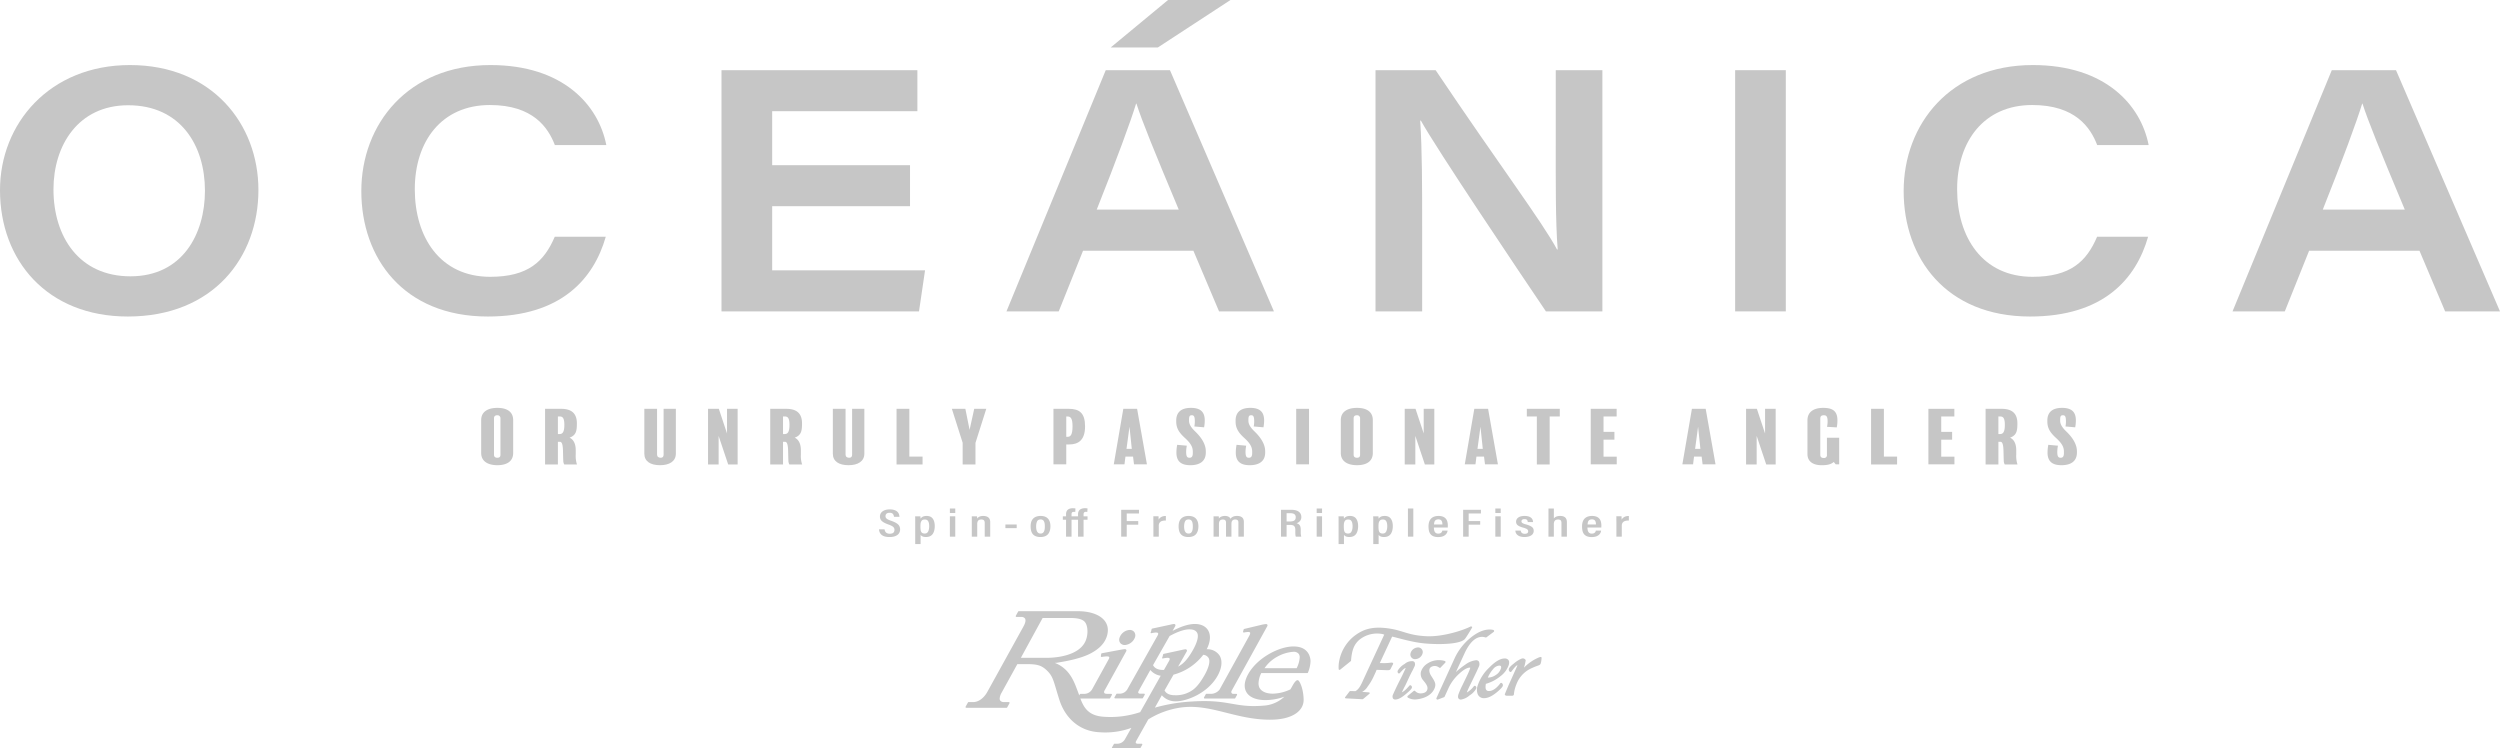 <svg xmlns="http://www.w3.org/2000/svg" xmlns:xlink="http://www.w3.org/1999/xlink" width="956.642" height="286.406" viewBox="0 0 956.642 286.406">
  <defs>
    <clipPath id="clip-path">
      <rect id="長方形_234" data-name="長方形 234" width="956.642" height="121.117" fill="#c6c6c6"/>
    </clipPath>
  </defs>
  <g id="グループ_123" data-name="グループ 123" transform="translate(-452.725 -242.125)">
    <path id="パス_690" data-name="パス 690" d="M269.4,178.025c0,3.484-2.764,4.7-6.05,4.7-3.353,0-6.194-1.3-6.194-4.7V165.491c0-3.455,2.875-4.7,6.194-4.7s6.05,1.216,6.05,4.7Zm-4.866-13.252a1.124,1.124,0,0,0-1.218-1.161c-.738,0-1.256.332-1.256,1.161v13.943c0,.8.48,1.161,1.29,1.161.738,0,1.184-.332,1.184-1.134Z" transform="translate(379.694 237.411)" fill="#c6c6c6"/>
    <path id="パス_691" data-name="パス 691" d="M274.367,182.237a3.1,3.1,0,0,1-.369-1.273c-.074-1.855-.074-2.546-.111-3.9-.072-3.18-.664-3.514-1.253-3.514h-.7v8.688h-4.906v-21.3h6.124c3.945,0,6.048,1.687,6.048,5.587,0,2.962-.332,4.537-2.8,5.448,2.14,1.028,2.36,3.514,2.36,4.869v1.607a10.539,10.539,0,0,0,.48,3.789ZM272.6,163.868h-.664v6.721h.627c1.107,0,1.845-.664,1.845-3.512,0-2.766-.738-3.21-1.808-3.21" transform="translate(394.271 237.625)" fill="#c6c6c6"/>
    <path id="パス_692" data-name="パス 692" d="M294.428,178.06c0,2.957-2.434,4.453-6.05,4.453-3.725,0-6.013-1.5-6.013-4.426v-17.15h4.869v17.509c0,.8.552,1.216,1.4,1.216.775,0,1.107-.416,1.107-1.243V160.937h4.686Z" transform="translate(416.917 237.626)" fill="#c6c6c6"/>
    <path id="パス_693" data-name="パス 693" d="M303.531,182.237h-3.613l-3.653-10.926v10.926h-4.057v-21.3h4.131l3.135,9.433v-9.433h4.057Z" transform="translate(431.451 237.625)" fill="#c6c6c6"/>
    <path id="パス_694" data-name="パス 694" d="M309.154,182.237a3.1,3.1,0,0,1-.372-1.273c-.072-1.855-.072-2.546-.109-3.9-.074-3.18-.664-3.514-1.253-3.514h-.7v8.688h-4.9v-21.3h6.122c3.945,0,6.05,1.687,6.05,5.587,0,2.962-.334,4.537-2.8,5.448,2.137,1.028,2.36,3.514,2.36,4.869v1.607a10.485,10.485,0,0,0,.48,3.789Zm-1.771-18.368h-.666v6.721h.629c1.107,0,1.843-.664,1.843-3.512,0-2.766-.736-3.21-1.805-3.21" transform="translate(445.634 237.625)" fill="#c6c6c6"/>
    <path id="パス_695" data-name="パス 695" d="M323.553,178.06c0,2.957-2.432,4.453-6.048,4.453-3.725,0-6.013-1.5-6.013-4.426v-17.15h4.869v17.509c0,.8.552,1.216,1.4,1.216.775,0,1.107-.416,1.107-1.243V160.937h4.683Z" transform="translate(459.924 237.626)" fill="#c6c6c6"/>
    <path id="パス_696" data-name="パス 696" d="M331.294,182.237h-9.958v-21.3h4.9V179.22h5.055Z" transform="translate(474.458 237.625)" fill="#c6c6c6"/>
    <path id="パス_697" data-name="パス 697" d="M343.051,160.937l-4.131,13.029v8.271h-4.906v-8.3l-4.131-13h5.164l1.622,8.049,1.771-8.049Z" transform="translate(487.078 237.626)" fill="#c6c6c6"/>
    <path id="パス_698" data-name="パス 698" d="M351.59,174.572h-1.107v7.61h-4.9V160.936h5.827c4.2,0,6.268,1.687,6.268,6.721,0,5.312-2.618,6.914-6.085,6.914m-.589-10.7h-.518v7.774h.555c1.1,0,1.843-.83,1.843-4.009,0-2.962-.664-3.764-1.88-3.764" transform="translate(510.254 237.625)" fill="#c6c6c6"/>
    <path id="パス_699" data-name="パス 699" d="M367.588,182.181h-4.943l-.369-2.962h-2.912l-.369,2.962H354.9l3.65-21.244h5.275Zm-5.79-5.921-.884-8.465-1.144,8.465Z" transform="translate(524.018 237.626)" fill="#c6c6c6"/>
    <path id="パス_700" data-name="パス 700" d="M375.873,177.859c0,3.4-2.36,4.869-5.939,4.869-3.8,0-5.31-1.743-5.31-4.814a16.081,16.081,0,0,1,.295-2.987l3.688.332a13.466,13.466,0,0,0-.258,2.35c0,1.8.4,2.268,1.29,2.268.812,0,1.256-.468,1.256-1.768v-.582c0-1.578-.592-3.016-2.989-5.2-2.4-2.16-3.356-3.9-3.356-6.337v-.332c0-2.766,1.439-4.869,5.644-4.869,4.019,0,5.272,1.909,5.272,4.814a13.685,13.685,0,0,1-.258,2.628l-3.725-.332a9.1,9.1,0,0,0,.183-1.991c0-1.852-.369-2.3-1.144-2.3-.81,0-1.067.414-1.067,1.659v.443c0,1.216.627,2.462,2.36,4.121,2.434,2.35,4.057,4.9,4.057,7.605Z" transform="translate(538.265 237.411)" fill="#c6c6c6"/>
    <path id="パス_701" data-name="パス 701" d="M385.046,177.859c0,3.4-2.36,4.869-5.939,4.869-3.8,0-5.31-1.743-5.31-4.814a16.081,16.081,0,0,1,.295-2.987l3.688.332a13.466,13.466,0,0,0-.258,2.35c0,1.8.4,2.268,1.29,2.268.812,0,1.256-.468,1.256-1.768v-.582c0-1.578-.592-3.016-2.989-5.2-2.4-2.16-3.356-3.9-3.356-6.337v-.332c0-2.766,1.439-4.869,5.644-4.869,4.019,0,5.273,1.909,5.273,4.814a13.685,13.685,0,0,1-.258,2.628l-3.725-.332a9.112,9.112,0,0,0,.183-1.991c0-1.852-.369-2.3-1.144-2.3-.81,0-1.067.414-1.067,1.659v.443c0,1.216.627,2.462,2.36,4.121,2.434,2.35,4.057,4.9,4.057,7.605Z" transform="translate(551.809 237.411)" fill="#c6c6c6"/>
    <rect id="長方形_91" data-name="長方形 91" width="4.906" height="21.244" transform="translate(948.725 398.563)" fill="#c6c6c6"/>
    <path id="パス_702" data-name="パス 702" d="M402.228,178.025c0,3.484-2.764,4.7-6.05,4.7-3.353,0-6.2-1.3-6.2-4.7V165.491c0-3.455,2.88-4.7,6.2-4.7s6.05,1.216,6.05,4.7Zm-4.869-13.252a1.122,1.122,0,0,0-1.216-1.161c-.738,0-1.253.332-1.253,1.161v13.943c0,.8.478,1.161,1.288,1.161.738,0,1.181-.332,1.181-1.134Z" transform="translate(575.815 237.411)" fill="#c6c6c6"/>
    <path id="パス_703" data-name="パス 703" d="M411.179,182.237h-3.613l-3.653-10.926v10.926h-4.057v-21.3h4.131l3.135,9.433v-9.433h4.057Z" transform="translate(590.395 237.625)" fill="#c6c6c6"/>
    <path id="パス_704" data-name="パス 704" d="M421.82,182.181h-4.943l-.369-2.962H413.6l-.369,2.962h-4.094l3.65-21.244h5.272Zm-5.79-5.921-.884-8.465L414,176.259Z" transform="translate(604.092 237.626)" fill="#c6c6c6"/>
    <path id="パス_705" data-name="パス 705" d="M431.338,163.868h-3.873v18.368h-4.906V163.868h-3.836v-2.932h12.615Z" transform="translate(618.251 237.625)" fill="#c6c6c6"/>
    <path id="パス_706" data-name="パス 706" d="M438.554,182.18H428.6V160.937h9.921v2.93H433.5v5.892h4.168v2.989H433.5v6.5h5.052Z" transform="translate(632.829 237.626)" fill="#c6c6c6"/>
    <path id="パス_707" data-name="パス 707" d="M455.444,182.181H450.5l-.369-2.962H447.22l-.369,2.962h-4.094l3.65-21.244h5.272Zm-5.79-5.921-.884-8.465-1.144,8.465Z" transform="translate(653.739 237.626)" fill="#c6c6c6"/>
    <path id="パス_708" data-name="パス 708" d="M463.923,182.237h-3.613l-3.653-10.926v10.926H452.6v-21.3h4.131l3.135,9.433v-9.433h4.057Z" transform="translate(668.272 237.625)" fill="#c6c6c6"/>
    <path id="パス_709" data-name="パス 709" d="M474.222,182.4h-1.33l-.738-.914c-1.033.884-2.321,1.246-4.611,1.246-3.319,0-5.458-1.412-5.458-4.26V165.524c0-3.155,2.36-4.733,6.01-4.733,3.358,0,5.458,1,5.458,4.757a13.943,13.943,0,0,1-.258,2.712l-3.725-.22a9.973,9.973,0,0,0,.223-2.1c0-2.021-.589-2.323-1.4-2.323-1.107,0-1.4.443-1.4,1.409v13.72c0,.8.4,1.218,1.365,1.218a1.068,1.068,0,0,0,1.179-1.218v-6.526h4.688Z" transform="translate(682.277 237.411)" fill="#c6c6c6"/>
    <path id="パス_710" data-name="パス 710" d="M481.872,182.237h-9.958v-21.3h4.906V179.22h5.052Z" transform="translate(696.789 237.625)" fill="#c6c6c6"/>
    <path id="パス_711" data-name="パス 711" d="M490.732,182.18h-9.958V160.937H490.7v2.93H485.68v5.892h4.168v2.989H485.68v6.5h5.052Z" transform="translate(709.872 237.626)" fill="#c6c6c6"/>
    <path id="パス_712" data-name="パス 712" d="M496.945,182.237a3.064,3.064,0,0,1-.371-1.273c-.072-1.855-.072-2.546-.109-3.9-.074-3.18-.664-3.514-1.253-3.514h-.7v8.688h-4.9v-21.3h6.122c3.945,0,6.048,1.687,6.048,5.587,0,2.962-.332,4.537-2.8,5.448,2.14,1.028,2.36,3.514,2.36,4.869v1.607a10.471,10.471,0,0,0,.483,3.789Zm-1.771-18.368h-.666v6.721h.627c1.109,0,1.845-.664,1.845-3.512,0-2.766-.735-3.21-1.805-3.21" transform="translate(722.911 237.625)" fill="#c6c6c6"/>
    <path id="パス_713" data-name="パス 713" d="M510.473,177.859c0,3.4-2.36,4.869-5.936,4.869-3.8,0-5.312-1.743-5.312-4.814a16.292,16.292,0,0,1,.295-2.987l3.688.332a13.705,13.705,0,0,0-.258,2.35c0,1.8.406,2.268,1.29,2.268.812,0,1.253-.468,1.253-1.768v-.582c0-1.578-.589-3.016-2.987-5.2-2.4-2.16-3.356-3.9-3.356-6.337v-.332c0-2.766,1.439-4.869,5.641-4.869,4.022,0,5.275,1.909,5.275,4.814a13.672,13.672,0,0,1-.26,2.628l-3.722-.332a9.1,9.1,0,0,0,.183-1.991c0-1.852-.369-2.3-1.142-2.3-.812,0-1.072.414-1.072,1.659v.443c0,1.216.629,2.462,2.36,4.121,2.437,2.35,4.059,4.9,4.059,7.605Z" transform="translate(737.004 237.411)" fill="#c6c6c6"/>
    <path id="パス_714" data-name="パス 714" d="M459.872,209.876a2.261,2.261,0,0,0-.319-1.253,2.393,2.393,0,0,0-2.174-.872,14.513,14.513,0,0,0-5.981,1.805,13.811,13.811,0,0,0-4.985,4.453H458.7a10.6,10.6,0,0,0,1.176-4.133m-106.7.168h10.1c1.947,0,11.781-.3,14.574-6.276,1.2-2.561,1.028-6.263-.357-7.605-.892-.909-2.665-1.355-5.4-1.355H361.494c-.168.3-7.875,14.406-8.324,15.236m54.758,4.636c1.189-2.1,1.949-3.452,1.949-3.452.235-.423.312-.748.2-.926s-.424-.267-.916-.267a16.786,16.786,0,0,0-1.664.258.278.278,0,0,1-.27-.087c-.072-.074.159-.582.188-.679l.183-.773a.305.305,0,0,1,.235-.223l6.882-1.486a10.769,10.769,0,0,1,1.374-.272.6.6,0,0,1,.565.253.472.472,0,0,1,.067.253.809.809,0,0,1-.124.4s-.545.956-.981,1.724l-1.124,1.976c-.025.042-.485.854-1.159,2.033a10.639,10.639,0,0,0,1.213-.76c1.939-1.36,3.544-3.955,4.5-5.649.542-.953,2.61-4.775,1.545-6.58-.5-.835-1.372-1.268-2.984-1.268-2.449,0-5.575,1.493-7.526,2.553-.087.156-6.186,10.867-6.345,11.157.324.542,1.075,1.81,3.856,1.825.116,0,.213-.012.327-.012m3.663,1.813c-1.637,2.863-3.358,5.887-3.445,6.043.334.547,1.082,1.805,3.861,1.825a10.97,10.97,0,0,0,6.949-2.028c1.934-1.365,3.541-3.962,4.507-5.659.54-.948,2.608-4.772,1.54-6.575a2.568,2.568,0,0,0-2.038-1.2,21.268,21.268,0,0,1-11.375,7.6m51.975-7.34a5.7,5.7,0,0,1,.446,2.264,12.006,12.006,0,0,1-.837,3.923l-.116.329a.313.313,0,0,1-.3.213H445.166a9.065,9.065,0,0,0-1.055,3.945,4.151,4.151,0,0,0,.225,1.367c.295.8,1.434,2.566,5.312,2.566a16.538,16.538,0,0,0,6.64-1.63c.508-.788.83-1.434,1.01-1.748.713-1.2,1.526-2.2,2.137-1.6s1.833,3.21,1.934,7.217-3.794,7.747-12.92,7.727c-13.455-.04-22.776-6.315-34.386-4.616a32.268,32.268,0,0,0-12.133,4.492l-4.512,8.039a2.032,2.032,0,0,0-.3.7.505.505,0,0,0,.062.322.864.864,0,0,0,.7.245h1.459a.308.308,0,0,1,.263.154.3.3,0,0,1,0,.3l-.7,1.218a.3.3,0,0,1-.262.156H388.323a.3.3,0,0,1-.267-.156.263.263,0,0,1,0-.29l.7-1.226a.307.307,0,0,1,.263-.156h1.251a3.362,3.362,0,0,0,2.643-1.568s1.013-1.788,2.534-4.49a29.029,29.029,0,0,1-12.093,1.679c-8.044-.354-13.326-5.713-15.458-12.427s-2.264-8.66-4.43-10.882c-2.353-2.417-4.1-2.771-8.5-2.771h-3.135c-.731,1.313-6.028,10.929-6.028,10.929a5.057,5.057,0,0,0-.745,2.259,1.413,1.413,0,0,0,.173.723,1.7,1.7,0,0,0,1.5.617h1.81a.3.3,0,0,1,.265.149.3.3,0,0,1,.007.3l-.882,1.592a.323.323,0,0,1-.267.159H332.3a.3.3,0,0,1-.263-.144.317.317,0,0,1-.01-.3l.884-1.6a.3.3,0,0,1,.267-.151h1.766c2,0,4.059-1.493,5.386-3.893L354.189,198c.726-1.322.931-2.38.57-2.979a1.7,1.7,0,0,0-1.5-.619H351.5a.311.311,0,0,1-.265-.139.3.3,0,0,1,0-.3l.882-1.6a.291.291,0,0,1,.265-.154h22.593c4.923,0,8.747,1.449,10.481,3.972a5.7,5.7,0,0,1,1,3.281,8.114,8.114,0,0,1-.646,3.049c-.919,2.266-2.794,4.136-5.736,5.741-3.9,2.125-9.725,3.111-12.526,3.579l-.674.119s-.272.01-.733.03c5.832,2.266,7.472,7.432,8.764,10.815.211.537.4,1.08.594,1.622l.233-.421a.3.3,0,0,1,.265-.158h1.431a3.465,3.465,0,0,0,3.049-1.825l6.258-11.352c.243-.426.317-.753.22-.916s-.418-.243-.909-.243a12.814,12.814,0,0,0-1.917.218.322.322,0,0,1-.272-.087.294.294,0,0,1-.082-.258l.136-.83a.306.306,0,0,1,.243-.245s7.415-1.387,7.425-1.387l.691-.107.619-.082a.651.651,0,0,1,.609.258.57.57,0,0,1-.037.6l-8.229,14.9a1.055,1.055,0,0,0-.159.988c.141.23.532.364,1.112.364h1.53a.3.3,0,0,1,.26.146.291.291,0,0,1,.007.3l-.659,1.2a.313.313,0,0,1-.272.156H375.943c1.34,3.522,3.12,6.649,9.133,6.979a35.63,35.63,0,0,0,13.747-1.778c2.647-4.686,5.646-10.01,7.856-13.93a6.4,6.4,0,0,1-3.975-2.2c-.9,1.617-4.339,7.781-4.339,7.786a2.08,2.08,0,0,0-.29.693.534.534,0,0,0,.052.322.866.866,0,0,0,.7.253h1.456a.312.312,0,0,1,.272.151.325.325,0,0,1,0,.295l-.693,1.223a.319.319,0,0,1-.27.156H389.266a.313.313,0,0,1-.263-.151.286.286,0,0,1,0-.295l.691-1.228a.3.3,0,0,1,.267-.151h1.26a3.384,3.384,0,0,0,2.633-1.568l11.615-20.639c.238-.423.312-.753.206-.926s-.423-.265-.911-.265a14.79,14.79,0,0,0-1.669.263.32.32,0,0,1-.272-.092c-.069-.074.168-.584.191-.681l.181-.763a.306.306,0,0,1,.238-.23l6.885-1.486a10.736,10.736,0,0,1,1.372-.275.6.6,0,0,1,.562.258.449.449,0,0,1,.069.245.8.8,0,0,1-.121.4s-.545.966-.988,1.729c3.361-1.736,6.176-2.633,8.529-2.633s4.148.864,5.087,2.454c1.082,1.835.874,4.438-.555,7.222a5.548,5.548,0,0,1,4.958,2.444c1.166,1.971.857,4.819-.852,7.818-3.749,6.588-11.734,9.663-15.941,9.663a6.931,6.931,0,0,1-5.334-2.32c-.277.5-1.335,2.385-2.652,4.733a65.579,65.579,0,0,1,14.3-2.355c14.267-.914,16.139,2.568,27.465,1.573a12.608,12.608,0,0,0,7.781-3.41,21.364,21.364,0,0,1-7.269,1.3c-3.472,0-6.035-1.045-7.207-2.952-1.075-1.748-.911-4.064.478-6.706,3.366-6.4,11.9-10.865,17.457-10.865,3.1,0,5.159,1.161,6.115,3.452m-25.023-8.777a8.733,8.733,0,0,1,1.6-.218c.26,0,.594.037.708.23.131.211.027.659-.275,1.194l-11.392,20.644a4.261,4.261,0,0,1-3.18,1.607H424.18a.289.289,0,0,0-.265.158l-.664,1.2a.307.307,0,0,0,.01.292.292.292,0,0,0,.26.154h11.419a.311.311,0,0,0,.267-.156l.659-1.2a.291.291,0,0,0,0-.3.309.309,0,0,0-.258-.146h-.993c-.575,0-.681-.1-.864-.4a1,1,0,0,1,.144-.914l13.542-24.532a.607.607,0,0,0,.057-.609.641.641,0,0,0-.572-.245c-.141,0-1.147.158-1.3.2.037-.012-6.962,1.664-6.962,1.664a.3.3,0,0,0-.243.215l-.223.788a.32.32,0,0,0,.067.285.34.34,0,0,0,.287.092m-45.32,4.752a4.5,4.5,0,0,0,3.586-2.863,2.23,2.23,0,0,0-.277-2.122,2.147,2.147,0,0,0-1.9-.748,4.387,4.387,0,0,0-3.762,3.148,2.078,2.078,0,0,0,.4,1.927,2.218,2.218,0,0,0,1.954.659m111.565.986a2.98,2.98,0,0,0-2.573,2.457,1.787,1.787,0,0,0,2.179,1.949A2.971,2.971,0,0,0,506.958,208a1.8,1.8,0,0,0-2.169-1.89m-2.023,15.453a.785.785,0,0,0-.322-.929.424.424,0,0,0-.319-.092.458.458,0,0,0-.292.159c-1.535,1.818-2.407,2.37-2.87,2.519l.005-.01.879-1.8.5-.934,1.706-3.655.617-1.228c-.02.047.5-.929.5-.929s.587-1.251.587-1.251a1.78,1.78,0,0,0,.064-1.669,1.054,1.054,0,0,0-.929-.414,4.105,4.105,0,0,0-2.86,1.053,7.127,7.127,0,0,0-2.655,2.59.915.915,0,0,0,.119.884.438.438,0,0,0,.324.181.483.483,0,0,0,.354-.154c1.476-1.649,1.815-1.828,2.249-1.961-.015.05-.03.114-.03.114s-.57,1.288-1.318,2.816-1.147,2.239-1.746,3.472-1.555,3.279-1.721,3.7a1.716,1.716,0,0,0-.05,1.58,1.042,1.042,0,0,0,.911.4c1.067,0,2.422-.723,4.158-2.2,1.692-1.436,2.038-1.952,2.147-2.244M551.6,209.817a17.284,17.284,0,0,0-5.931,4.014,16.659,16.659,0,0,0,.679-2.9,1.265,1.265,0,0,0-1.677-.532,10.656,10.656,0,0,0-2.756,1.741c-1.047.847-1.763,1.422-2,2.1a1.1,1.1,0,0,0,.3,1.1.433.433,0,0,0,.339.136.405.405,0,0,0,.315-.166c1.3-1.731,1.887-2.343,2.288-2.434a1.747,1.747,0,0,1-.069.3s-2.4,5.4-2.94,6.56-1.758,4.148-1.758,4.148a.41.41,0,0,0,.087.456,1.047,1.047,0,0,0,.718.213h1.991a.657.657,0,0,0,.629-.4,13.329,13.329,0,0,1,.956-3.923,10.9,10.9,0,0,1,6.02-6.293c2.189-1.05,3.036-.9,3.3-1.746a8.533,8.533,0,0,0,.324-2c.035-.453-.161-.592-.815-.359m-19.74,7.766a.041.041,0,0,0,.03.012,5.361,5.361,0,0,0,3.088-1.045,4.452,4.452,0,0,0,1.872-2.392,1.149,1.149,0,0,0,.007-.936.912.912,0,0,0-.716-.211,3.445,3.445,0,0,0-2.291,1.379,11.606,11.606,0,0,0-1.991,3.192m-.75,2.4a5.61,5.61,0,0,0-.119,1.4,1.628,1.628,0,0,0,.3.986,1.209,1.209,0,0,0,1,.369c1.4,0,2.863-1,4.351-2.964a.4.4,0,0,1,.29-.163.478.478,0,0,1,.324.121.971.971,0,0,1,.324,1.035c-.079.26-.312.688-1.444,1.724-2.209,2.006-4.081,2.987-5.736,2.987a2.471,2.471,0,0,1-2.375-1.444,4.69,4.69,0,0,1-.074-3.328,16.746,16.746,0,0,1,4.4-6.9c2.326-2.368,4.267-3.522,5.941-3.522a1.706,1.706,0,0,1,1.429.575,1.478,1.478,0,0,1,.292.832,3.369,3.369,0,0,1-.146,1.065,9.088,9.088,0,0,1-3.284,4.391,15.4,15.4,0,0,1-5.476,2.841m-6.137.691,2.605-5.389.82-1.825a2.239,2.239,0,0,0,.025-2.028,1.244,1.244,0,0,0-1.087-.48,8.423,8.423,0,0,0-4.161,1.729,28.771,28.771,0,0,0-3.534,2.8c1.09-2.37,3.229-7,3.229-7,1.964-4.3,4.25-6.474,6.8-6.474a3.844,3.844,0,0,1,1.268.223.451.451,0,0,0,.4-.055l2.754-2.06a.418.418,0,0,0,.161-.423.405.405,0,0,0-.307-.324,5.465,5.465,0,0,0-1.392-.173c-2.323,0-4.837,1.1-7.444,3.274a22,22,0,0,0-5.988,7.8l-6.248,13.675-.483,1.072c0-.01-.186.4-.186.4a.422.422,0,0,0,.072.463.432.432,0,0,0,.468.109l2.338-.882a.41.41,0,0,0,.238-.22l1.583-3.472a17.111,17.111,0,0,1,3.94-5.25c1.711-1.6,3.12-2.4,4.193-2.4a.474.474,0,0,0,.074.007.34.34,0,0,1,0,.059,1.734,1.734,0,0,1-.111.488,29.286,29.286,0,0,1-1.174,2.687l-1.689,3.5a33.134,33.134,0,0,0-1.464,3.328,3.245,3.245,0,0,0-.225,1.062,1.188,1.188,0,0,0,.2.7,1.073,1.073,0,0,0,.931.414,6.566,6.566,0,0,0,3.3-1.607,6.99,6.99,0,0,0,2.556-2.665.8.8,0,0,0-.312-.909.43.43,0,0,0-.594.047,9.134,9.134,0,0,1-2.7,2.434c.01-.042.022-.072.037-.129a25.393,25.393,0,0,1,1.1-2.509m-14.869-7.09a2.6,2.6,0,0,1,2.865,0c.181.121.547.4.723.267l1.8-1.875a.425.425,0,0,0,.178-.4.4.4,0,0,0-.275-.339,8,8,0,0,0-6.659.986,5.806,5.806,0,0,0-2.449,3.093,3.662,3.662,0,0,0,.837,3.311c1.028,1.248,1.867,2.318,1.612,3.425-.285,1.226-1.449,1.592-2.623,1.592a2.749,2.749,0,0,1-1.961-.8c-.094-.072-.156-.178-.277-.211a.438.438,0,0,0-.349.062l-2.251,1.85a.435.435,0,0,0-.02.706,5.38,5.38,0,0,0,3.4.674c4.136-.49,6.206-2.447,6.907-4.433.552-1.568,0-2.442-1.389-4.582-.775-1.2-1.038-2.7-.069-3.321m-14.656-.84c-.966,1.674-.644,2.026-1.994,2.026,0,0-3.9-.144-4.146-.144-.156.359-.339.83-.339.83l-.765,1.652a20.351,20.351,0,0,1-2.313,3.9,5.682,5.682,0,0,1-2.117,2.058c1.384.079,2.6.191,2.6.191a.308.308,0,0,1,.277.206.367.367,0,0,1,.01.089.29.29,0,0,1-.121.243l-2.427,2.021a.255.255,0,0,1-.193.059l-6.412-.337a.305.305,0,0,1-.282-.211.312.312,0,0,1,.111-.332l1.689-2.2a.352.352,0,0,1,.215-.059s1.739.04,1.929.059c1.711-.936,2.345-2.9,3.688-5.743l.82-1.79,6.553-14.126c-.064,0-.572-.178-.572-.178a10.755,10.755,0,0,0-9.024,2.224c-1.934,1.753-2.774,3.772-3.111,7.823,0,.015.008.037.008.059a.314.314,0,0,1-.124.243l-4.071,3.271a.458.458,0,0,1-.394.02.318.318,0,0,1-.159-.277,12.046,12.046,0,0,1,.3-3.544,15.947,15.947,0,0,1,5.693-9.116c3.281-2.477,6.726-3.819,13.274-2.858,5.48.8,7.246,2.61,14.272,2.955,6.555.317,14.512-2.425,17.011-3.747a.586.586,0,0,1,.5.186.3.3,0,0,1-.02.322s-1.8,3.076-2.647,4.2c-1.59,2.125-9.676,2.34-15.612,1.788-4.723-.438-10.1-2.127-12.313-2.6-.146.322-4.366,9.376-4.718,10.131h.666a19.642,19.642,0,0,0,3.2-.116c.136-.02.916-.181,1.223.116.094.094-.087.587-.156.7" transform="translate(490.2 283.796)" fill="#c6c6c6"/>
    <path id="パス_723" data-name="パス 723" d="M322.725,185.781a3.227,3.227,0,0,0,.827-.1,1.291,1.291,0,0,0,.565-.29,1.248,1.248,0,0,0,.315-.478,1.656,1.656,0,0,0,.111-.6,1.488,1.488,0,0,0-.213-.812,2.1,2.1,0,0,0-.726-.644,8.584,8.584,0,0,0-1.424-.622,11.614,11.614,0,0,1-1.444-.612,4.884,4.884,0,0,1-.991-.666,2.234,2.234,0,0,1-.575-.78,2.523,2.523,0,0,1-.183-1,2.391,2.391,0,0,1,.243-1.077,2.441,2.441,0,0,1,.738-.854,3.607,3.607,0,0,1,1.171-.567,5.776,5.776,0,0,1,1.6-.2,5.859,5.859,0,0,1,1.5.168,3.567,3.567,0,0,1,1.05.446,2.445,2.445,0,0,1,.676.644,2.383,2.383,0,0,1,.354.765,5.7,5.7,0,0,1,.141.795h-2.1a2.554,2.554,0,0,0-.1-.478,1.948,1.948,0,0,0-.253-.515,1.171,1.171,0,0,0-.485-.394,2.022,2.022,0,0,0-.837-.141,2.174,2.174,0,0,0-.879.156,1.123,1.123,0,0,0-.525.456,1.3,1.3,0,0,0-.171.659,1.212,1.212,0,0,0,.2.7,1.844,1.844,0,0,0,.656.547,8.6,8.6,0,0,0,1.283.537,12.931,12.931,0,0,1,1.565.651,4.691,4.691,0,0,1,1.07.713,2.373,2.373,0,0,1,.617.869,2.9,2.9,0,0,1,.2,1.1,2.647,2.647,0,0,1-.253,1.152,2.533,2.533,0,0,1-.745.916,3.766,3.766,0,0,1-1.253.607,6.653,6.653,0,0,1-1.808.218,6.3,6.3,0,0,1-1.887-.243,3.224,3.224,0,0,1-1.223-.666,2.611,2.611,0,0,1-.676-.961,3.25,3.25,0,0,1-.23-1.085h2.12a2.373,2.373,0,0,0,.263.832,1.486,1.486,0,0,0,.627.614,2.214,2.214,0,0,0,1.09.235" transform="translate(470.457 260.574)" fill="#c6c6c6"/>
    <path id="パス_724" data-name="パス 724" d="M328.365,185.548a3.754,3.754,0,0,1-.968-.106,2.235,2.235,0,0,1-.659-.287,1.679,1.679,0,0,1-.433-.409v3.514h-2.06v-9.324c0-.277,0-.527-.01-.75s-.017-.409-.03-.56h2.018a1.546,1.546,0,0,1,.032.243c0,.1.012.211.02.332s.01.238.01.349a2.259,2.259,0,0,1,.475-.53,2.2,2.2,0,0,1,.745-.386,3.9,3.9,0,0,1,1.142-.144,3.384,3.384,0,0,1,1.3.235,2.292,2.292,0,0,1,.958.726,3.627,3.627,0,0,1,.6,1.221,6.2,6.2,0,0,1,.213,1.726,6.506,6.506,0,0,1-.173,1.575,4.585,4.585,0,0,1-.443,1.159,2.7,2.7,0,0,1-.689.8,2.614,2.614,0,0,1-.929.471,4.11,4.11,0,0,1-1.119.144m-.505-1.332a1.765,1.765,0,0,0,.646-.107,1.159,1.159,0,0,0,.463-.342,2.008,2.008,0,0,0,.334-.567,4.156,4.156,0,0,0,.21-.765,5.186,5.186,0,0,0,.082-.961,5.654,5.654,0,0,0-.111-1.221,2.416,2.416,0,0,0-.322-.81,1.21,1.21,0,0,0-.515-.453,1.752,1.752,0,0,0-.728-.139,2.087,2.087,0,0,0-.7.106,1.072,1.072,0,0,0-.476.327,1.915,1.915,0,0,0-.3.523,2.6,2.6,0,0,0-.161.721c-.027.277-.04.577-.04.9a12.046,12.046,0,0,0,.049,1.2,2.679,2.679,0,0,0,.213.864,1.12,1.12,0,0,0,.483.54,1.773,1.773,0,0,0,.869.181" transform="translate(478.693 262.066)" fill="#c6c6c6"/>
    <path id="パス_725" data-name="パス 725" d="M329.577,176.339h2.06v1.726h-2.06Zm0,2.984h2.06v7.789h-2.06Z" transform="translate(486.626 260.368)" fill="#c6c6c6"/>
    <path id="パス_726" data-name="パス 726" d="M332.974,185.41v-7.348a3.935,3.935,0,0,0-.02-.438h2a2.334,2.334,0,0,1,.04.233,1.988,1.988,0,0,1,.022.3v.367a1.447,1.447,0,0,1,.312-.386,2.455,2.455,0,0,1,.476-.329,2.593,2.593,0,0,1,.666-.233,4.133,4.133,0,0,1,.889-.082,3.988,3.988,0,0,1,1.119.141,2.286,2.286,0,0,1,.84.431,1.877,1.877,0,0,1,.525.736,2.835,2.835,0,0,1,.181,1.07v5.542h-2.1V180.2a2.092,2.092,0,0,0-.111-.728.853.853,0,0,0-.394-.463,1.634,1.634,0,0,0-.807-.161,1.942,1.942,0,0,0-.857.173,1.13,1.13,0,0,0-.528.57,2.671,2.671,0,0,0-.171,1.048v4.77Z" transform="translate(491.613 262.067)" fill="#c6c6c6"/>
    <rect id="長方形_92" data-name="長方形 92" width="4.322" height="1.392" transform="translate(837.45 442.829)" fill="#c6c6c6"/>
    <path id="パス_727" data-name="パス 727" d="M345.911,177.489a5.031,5.031,0,0,1,1.315.166,3.177,3.177,0,0,1,1.04.485,2.943,2.943,0,0,1,.736.788,3.7,3.7,0,0,1,.466,1.1,6.43,6.43,0,0,1-.01,2.9,4.191,4.191,0,0,1-.476,1.152,2.78,2.78,0,0,1-.758.817,3.219,3.219,0,0,1-1.07.49,5.109,5.109,0,0,1-1.342.168,5.005,5.005,0,0,1-1.637-.243,2.884,2.884,0,0,1-1.181-.743,3.075,3.075,0,0,1-.706-1.27,6.372,6.372,0,0,1-.233-1.835,6.081,6.081,0,0,1,.161-1.451,3.393,3.393,0,0,1,.5-1.132,3.052,3.052,0,0,1,.807-.788,3.58,3.58,0,0,1,1.082-.461,5.48,5.48,0,0,1,1.31-.151m-.059,1.347a1.933,1.933,0,0,0-.627.1,1.136,1.136,0,0,0-.473.3,1.613,1.613,0,0,0-.315.523,4.244,4.244,0,0,0-.2.736,5.052,5.052,0,0,0-.082.963,6.532,6.532,0,0,0,.1,1.218,2.446,2.446,0,0,0,.312.854,1.648,1.648,0,0,0,.515.523,1.679,1.679,0,0,0,1.4.069,1.159,1.159,0,0,0,.453-.342,2.048,2.048,0,0,0,.315-.552,3.128,3.128,0,0,0,.181-.765,8.047,8.047,0,0,0,.052-.961,6.719,6.719,0,0,0-.092-1.2,2.514,2.514,0,0,0-.282-.817,1.209,1.209,0,0,0-.515-.5,1.67,1.67,0,0,0-.748-.158" transform="translate(505.051 262.066)" fill="#c6c6c6"/>
    <path id="パス_728" data-name="パス 728" d="M352.846,180.7h-2.484v6.484h-2.1V180.7h-1.233v-1.3h1.233v-.864a2.582,2.582,0,0,1,.141-.864,1.846,1.846,0,0,1,.443-.711,2.082,2.082,0,0,1,.817-.478,3.9,3.9,0,0,1,1.243-.173c.134,0,.255,0,.364.012s.218.022.334.032a.651.651,0,0,1,.25.062l-.059,1.318a1.018,1.018,0,0,0-.243-.03h-.282c-.379,0-.624.079-.738.243a1.13,1.13,0,0,0-.171.664v.79h2.484v-.8a2.733,2.733,0,0,1,.141-.884,1.93,1.93,0,0,1,.443-.728,2.18,2.18,0,0,1,.83-.5,3.683,3.683,0,0,1,1.251-.188c.134,0,.26,0,.374.007s.225.015.334.03a.937.937,0,0,1,.263.069l-.082,1.318c-.082-.01-.168-.017-.262-.025s-.181-.007-.263-.007a.822.822,0,0,0-.726.267,1.171,1.171,0,0,0-.183.688v.758h1.516v1.3h-1.516v6.484h-2.12Z" transform="translate(512.395 260.295)" fill="#c6c6c6"/>
    <path id="パス_729" data-name="パス 729" d="M356.048,186.812v-10.27h6.805v1.407h-4.686v2.91h4.4v1.377h-4.4v4.577Z" transform="translate(525.711 260.667)" fill="#c6c6c6"/>
    <path id="パス_730" data-name="パス 730" d="M361.047,185.4v-5.149c0-.414,0-.785-.01-1.114s-.008-.619,0-.879a3.581,3.581,0,0,0-.03-.644h2a1.2,1.2,0,0,1,.02.233c0,.1,0,.233.01.4s.012.4.012.681a2.025,2.025,0,0,1,.424-.607,3,3,0,0,1,.594-.446,2.84,2.84,0,0,1,.768-.285,4.231,4.231,0,0,1,.981-.1v1.761a4.272,4.272,0,0,0-1.466.161,1.846,1.846,0,0,0-.919.639,1.926,1.926,0,0,0-.322,1.166v4.18Z" transform="translate(533.033 262.075)" fill="#c6c6c6"/>
    <path id="パス_731" data-name="パス 731" d="M368.776,177.489a5.03,5.03,0,0,1,1.315.166,3.177,3.177,0,0,1,1.04.485,2.941,2.941,0,0,1,.736.788,3.7,3.7,0,0,1,.466,1.1,6.432,6.432,0,0,1-.01,2.9,4.189,4.189,0,0,1-.475,1.152,2.784,2.784,0,0,1-.758.817,3.221,3.221,0,0,1-1.07.49,5.108,5.108,0,0,1-1.342.168,5.006,5.006,0,0,1-1.637-.243,2.883,2.883,0,0,1-1.181-.743,3.073,3.073,0,0,1-.706-1.27,6.37,6.37,0,0,1-.233-1.835,6.081,6.081,0,0,1,.161-1.451,3.393,3.393,0,0,1,.5-1.132,3.05,3.05,0,0,1,.807-.788,3.579,3.579,0,0,1,1.082-.461,5.479,5.479,0,0,1,1.31-.151m-.059,1.347a1.932,1.932,0,0,0-.627.1,1.136,1.136,0,0,0-.473.3,1.615,1.615,0,0,0-.315.523,4.249,4.249,0,0,0-.2.736,5.047,5.047,0,0,0-.082.963,6.542,6.542,0,0,0,.1,1.218,2.446,2.446,0,0,0,.312.854,1.65,1.65,0,0,0,.515.523,1.68,1.68,0,0,0,1.4.069,1.158,1.158,0,0,0,.453-.342,2.045,2.045,0,0,0,.315-.552,3.125,3.125,0,0,0,.181-.765,8.059,8.059,0,0,0,.052-.961,6.712,6.712,0,0,0-.092-1.2,2.512,2.512,0,0,0-.282-.817,1.209,1.209,0,0,0-.515-.5,1.67,1.67,0,0,0-.748-.158" transform="translate(538.811 262.066)" fill="#c6c6c6"/>
    <path id="パス_732" data-name="パス 732" d="M370.332,185.41v-7.353a3.414,3.414,0,0,0-.022-.433h2a1.459,1.459,0,0,1,.04.24,1.527,1.527,0,0,1,.012.322,1.488,1.488,0,0,0,.01.3,1.885,1.885,0,0,1,.565-.555,2.72,2.72,0,0,1,.78-.329,3.521,3.521,0,0,1,.958-.114,3.265,3.265,0,0,1,.978.129,2.287,2.287,0,0,1,.708.354,1.383,1.383,0,0,1,.433.619,2.009,2.009,0,0,1,.537-.557,2.747,2.747,0,0,1,.815-.4,4.235,4.235,0,0,1,1.194-.146,3.824,3.824,0,0,1,1,.114,2.264,2.264,0,0,1,.817.376,1.727,1.727,0,0,1,.567.706,2.657,2.657,0,0,1,.2,1.117v5.607h-2.083v-5.362a2.267,2.267,0,0,0-.049-.49.8.8,0,0,0-.193-.374.979.979,0,0,0-.374-.243,1.65,1.65,0,0,0-.592-.092,1.571,1.571,0,0,0-.872.213,1.16,1.16,0,0,0-.456.575,2.648,2.648,0,0,0-.129.877v4.9H375.1v-5.347a1.881,1.881,0,0,0-.069-.523.9.9,0,0,0-.213-.376.937.937,0,0,0-.364-.23,1.584,1.584,0,0,0-.545-.084,1.964,1.964,0,0,0-.7.114,1.172,1.172,0,0,0-.463.324,1.454,1.454,0,0,0-.26.53,2.686,2.686,0,0,0-.094.745v4.847Z" transform="translate(546.77 262.067)" fill="#c6c6c6"/>
    <path id="パス_733" data-name="パス 733" d="M384.154,182.329h-1.273v4.483h-2.14v-10.27h3.977a6.46,6.46,0,0,1,1.625.181,3.418,3.418,0,0,1,1.181.537,2.425,2.425,0,0,1,.738.862,2.646,2.646,0,0,1,.253,1.191,2.256,2.256,0,0,1-.295,1.2,2.568,2.568,0,0,1-1.523,1.144,2.954,2.954,0,0,1,.738.349,1.75,1.75,0,0,1,.505.523,2.137,2.137,0,0,1,.27.728,5.094,5.094,0,0,1,.084.976v1.144a3.571,3.571,0,0,0,.037.562c.027.163.052.317.072.451a2.9,2.9,0,0,0,.092.419h-2.08a1.732,1.732,0,0,1-.121-.419,4.228,4.228,0,0,1-.059-.523c-.015-.191-.02-.389-.02-.6v-1.008a2.742,2.742,0,0,0-.193-1.134,1.241,1.241,0,0,0-.614-.607,3.113,3.113,0,0,0-1.253-.2m-1.273-4.47v3.15h1.352a3.914,3.914,0,0,0,.978-.107,1.8,1.8,0,0,0,.679-.31,1.116,1.116,0,0,0,.371-.515,2.069,2.069,0,0,0,.111-.721,1.468,1.468,0,0,0-.211-.8,1.35,1.35,0,0,0-.636-.515,2.849,2.849,0,0,0-1.112-.181Z" transform="translate(562.171 260.666)" fill="#c6c6c6"/>
    <path id="パス_734" data-name="パス 734" d="M386.252,176.339h2.06v1.726h-2.06Zm0,2.984h2.06v7.789h-2.06Z" transform="translate(570.308 260.368)" fill="#c6c6c6"/>
    <path id="パス_735" data-name="パス 735" d="M393.781,185.548a3.754,3.754,0,0,1-.968-.106,2.19,2.19,0,0,1-.656-.287,1.652,1.652,0,0,1-.436-.409v3.514h-2.06v-9.324c0-.277,0-.527-.01-.75s-.017-.409-.03-.56h2.021a1.968,1.968,0,0,1,.03.243c0,.1.012.211.02.332s.01.238.01.349a2.262,2.262,0,0,1,.476-.53,2.226,2.226,0,0,1,.745-.386,3.9,3.9,0,0,1,1.142-.144,3.384,3.384,0,0,1,1.3.235,2.292,2.292,0,0,1,.958.726,3.581,3.581,0,0,1,.6,1.221,6.2,6.2,0,0,1,.213,1.726,6.5,6.5,0,0,1-.173,1.575,4.587,4.587,0,0,1-.443,1.159,2.7,2.7,0,0,1-.689.8,2.614,2.614,0,0,1-.929.471,4.11,4.11,0,0,1-1.119.144m-.505-1.332a1.755,1.755,0,0,0,.646-.107,1.143,1.143,0,0,0,.463-.342,1.9,1.9,0,0,0,.334-.567,4.351,4.351,0,0,0,.213-.765,5.423,5.423,0,0,0,.079-.961,5.5,5.5,0,0,0-.112-1.221,2.364,2.364,0,0,0-.322-.81,1.209,1.209,0,0,0-.515-.453,1.752,1.752,0,0,0-.728-.139,2.087,2.087,0,0,0-.7.106,1.065,1.065,0,0,0-.473.327,1.915,1.915,0,0,0-.3.523,2.511,2.511,0,0,0-.164.721c-.025.277-.04.577-.04.9a12.026,12.026,0,0,0,.05,1.2,2.744,2.744,0,0,0,.213.864,1.132,1.132,0,0,0,.483.54,1.78,1.78,0,0,0,.869.181" transform="translate(575.283 262.066)" fill="#c6c6c6"/>
    <path id="パス_736" data-name="パス 736" d="M399.139,185.548a3.754,3.754,0,0,1-.968-.106,2.189,2.189,0,0,1-.656-.287,1.653,1.653,0,0,1-.436-.409v3.514h-2.06v-9.324c0-.277,0-.527-.01-.75s-.017-.409-.03-.56H397a1.946,1.946,0,0,1,.03.243c.005.1.012.211.02.332s.01.238.01.349a2.26,2.26,0,0,1,.476-.53,2.225,2.225,0,0,1,.745-.386,3.9,3.9,0,0,1,1.142-.144,3.384,3.384,0,0,1,1.3.235,2.291,2.291,0,0,1,.958.726,3.581,3.581,0,0,1,.6,1.221,6.2,6.2,0,0,1,.213,1.726,6.5,6.5,0,0,1-.173,1.575,4.585,4.585,0,0,1-.443,1.159,2.7,2.7,0,0,1-.688.8,2.615,2.615,0,0,1-.929.471,4.11,4.11,0,0,1-1.119.144m-.505-1.332a1.754,1.754,0,0,0,.646-.107,1.143,1.143,0,0,0,.463-.342,1.9,1.9,0,0,0,.334-.567,4.346,4.346,0,0,0,.213-.765,5.417,5.417,0,0,0,.079-.961,5.5,5.5,0,0,0-.111-1.221,2.366,2.366,0,0,0-.322-.81,1.21,1.21,0,0,0-.515-.453,1.752,1.752,0,0,0-.728-.139,2.087,2.087,0,0,0-.7.106,1.064,1.064,0,0,0-.473.327,1.913,1.913,0,0,0-.3.523,2.516,2.516,0,0,0-.163.721c-.025.277-.04.577-.04.9,0,.466.015.867.049,1.2a2.747,2.747,0,0,0,.213.864,1.132,1.132,0,0,0,.483.54,1.78,1.78,0,0,0,.869.181" transform="translate(583.192 262.066)" fill="#c6c6c6"/>
    <rect id="長方形_93" data-name="長方形 93" width="2.06" height="10.773" transform="translate(991.479 436.704)" fill="#c6c6c6"/>
    <path id="パス_737" data-name="パス 737" d="M407.247,184.243a1.872,1.872,0,0,0,.81-.136,1.378,1.378,0,0,0,.453-.339,1.068,1.068,0,0,0,.223-.386c.035-.121.064-.215.092-.29h2.021c-.015.052-.04.166-.072.342a2.2,2.2,0,0,1-.253.629,2.591,2.591,0,0,1-.587.7,3.2,3.2,0,0,1-1.04.57,5.021,5.021,0,0,1-1.664.233,4.523,4.523,0,0,1-1.951-.354,2.683,2.683,0,0,1-1.119-.953,3.483,3.483,0,0,1-.505-1.318,8.915,8.915,0,0,1-.121-1.449,6.155,6.155,0,0,1,.141-1.362,3.709,3.709,0,0,1,.436-1.107,2.935,2.935,0,0,1,.748-.825,3.329,3.329,0,0,1,1.067-.523,4.9,4.9,0,0,1,1.384-.181,4.579,4.579,0,0,1,1.8.295,2.751,2.751,0,0,1,1.092.8,3,3,0,0,1,.562,1.181,6.065,6.065,0,0,1,.163,1.431c0,.072,0,.151-.01.243s-.01.178-.01.258v.213h-5.312a4.92,4.92,0,0,0,.121,1.1,1.683,1.683,0,0,0,.493.887,1.482,1.482,0,0,0,1.04.347m.042-5.453a1.835,1.835,0,0,0-.775.146,1.194,1.194,0,0,0-.488.379,1.425,1.425,0,0,0-.24.5,4.2,4.2,0,0,0-.111.515,2.7,2.7,0,0,0-.042.416h3.212a4.222,4.222,0,0,0-.059-.711,2.073,2.073,0,0,0-.213-.629,1.113,1.113,0,0,0-.453-.448,1.73,1.73,0,0,0-.83-.166" transform="translate(595.822 262.067)" fill="#c6c6c6"/>
    <path id="パス_738" data-name="パス 738" d="M408.882,186.812v-10.27h6.805v1.407H411v2.91h4.406v1.377H411v4.577Z" transform="translate(603.722 260.667)" fill="#c6c6c6"/>
    <path id="パス_739" data-name="パス 739" d="M413.856,176.339h2.06v1.726h-2.06Zm0,2.984h2.06v7.789h-2.06Z" transform="translate(611.066 260.368)" fill="#c6c6c6"/>
    <path id="パス_740" data-name="パス 740" d="M420.511,184.322a2.271,2.271,0,0,0,.758-.114.817.817,0,0,0,.443-.334.924.924,0,0,0,.131-.493,1.132,1.132,0,0,0-.079-.431.97.97,0,0,0-.265-.339,1.985,1.985,0,0,0-.505-.29c-.215-.092-.475-.186-.785-.287a9.624,9.624,0,0,1-1.476-.485,4.064,4.064,0,0,1-.909-.515,1.468,1.468,0,0,1-.463-.6,1.965,1.965,0,0,1-.141-.758,1.836,1.836,0,0,1,.181-.795,1.982,1.982,0,0,1,.555-.7,2.8,2.8,0,0,1,1-.5,5.355,5.355,0,0,1,1.513-.188,4.985,4.985,0,0,1,1.617.22,2.61,2.61,0,0,1,.978.56,1.9,1.9,0,0,1,.5.755,2.993,2.993,0,0,1,.163.812H421.7c-.01-.072-.027-.168-.047-.3a1.161,1.161,0,0,0-.144-.384.84.84,0,0,0-.371-.327,1.653,1.653,0,0,0-.708-.129,1.6,1.6,0,0,0-.656.114.839.839,0,0,0-.371.3.786.786,0,0,0-.124.433.726.726,0,0,0,.151.456,1.359,1.359,0,0,0,.508.362,6.434,6.434,0,0,0,1.018.349,9.174,9.174,0,0,1,1.362.456,4.719,4.719,0,0,1,.929.515,1.647,1.647,0,0,1,.547.656,2.111,2.111,0,0,1,.173.857,1.981,1.981,0,0,1-.941,1.719,3.683,3.683,0,0,1-1.1.463,5.894,5.894,0,0,1-1.471.166,5.669,5.669,0,0,1-1.565-.188,3.012,3.012,0,0,1-1.072-.523,2.359,2.359,0,0,1-.636-.78,2.166,2.166,0,0,1-.223-.963h2.06a1.127,1.127,0,0,0,.092.456,1.164,1.164,0,0,0,.282.394,1.3,1.3,0,0,0,.463.28,1.994,1.994,0,0,0,.659.1" transform="translate(615.642 262.066)" fill="#c6c6c6"/>
    <path id="パス_741" data-name="パス 741" d="M422.069,176.339h2.058v3.8a2.578,2.578,0,0,1,.525-.483,2.383,2.383,0,0,1,.778-.342,4.368,4.368,0,0,1,1.122-.129,3.87,3.87,0,0,1,1.1.144,2.1,2.1,0,0,1,.81.448,1.811,1.811,0,0,1,.493.763,3.234,3.234,0,0,1,.161,1.055v5.515h-2.08v-5.2a2.18,2.18,0,0,0-.109-.726.845.845,0,0,0-.4-.478,2.129,2.129,0,0,0-1.756.059,1.261,1.261,0,0,0-.5.629,2.887,2.887,0,0,0-.151.983v4.73h-2.058Z" transform="translate(623.193 260.368)" fill="#c6c6c6"/>
    <path id="パス_742" data-name="パス 742" d="M430.971,184.243a1.872,1.872,0,0,0,.81-.136,1.407,1.407,0,0,0,.453-.339,1.107,1.107,0,0,0,.223-.386c.035-.121.062-.215.089-.29h2.021c-.012.052-.037.166-.072.342a2.255,2.255,0,0,1-.25.629,2.64,2.64,0,0,1-.587.7,3.229,3.229,0,0,1-1.04.57,5.021,5.021,0,0,1-1.664.233,4.522,4.522,0,0,1-1.951-.354,2.675,2.675,0,0,1-1.122-.953,3.52,3.52,0,0,1-.5-1.318,8.654,8.654,0,0,1-.124-1.449,6.139,6.139,0,0,1,.144-1.362,3.768,3.768,0,0,1,.433-1.107,2.933,2.933,0,0,1,.748-.825,3.34,3.34,0,0,1,1.07-.523,4.883,4.883,0,0,1,1.384-.181,4.565,4.565,0,0,1,1.8.295,2.733,2.733,0,0,1,1.092.8,3.043,3.043,0,0,1,.565,1.181,6.2,6.2,0,0,1,.163,1.431c0,.072,0,.151-.01.243s-.012.178-.012.258v.213h-5.312a5.067,5.067,0,0,0,.121,1.1,1.7,1.7,0,0,0,.5.887,1.478,1.478,0,0,0,1.04.347m.042-5.453a1.846,1.846,0,0,0-.778.146,1.2,1.2,0,0,0-.485.379,1.381,1.381,0,0,0-.24.5,4.185,4.185,0,0,0-.111.515,2.416,2.416,0,0,0-.042.416h3.212a4.492,4.492,0,0,0-.059-.711,2.074,2.074,0,0,0-.213-.629,1.121,1.121,0,0,0-.456-.448,1.719,1.719,0,0,0-.827-.166" transform="translate(630.849 262.067)" fill="#c6c6c6"/>
    <path id="パス_743" data-name="パス 743" d="M432.587,185.4v-5.149c0-.414,0-.785-.01-1.114s-.007-.619,0-.879a3.57,3.57,0,0,0-.03-.644h2a1.011,1.011,0,0,1,.022.233c0,.1,0,.233.01.4s.01.4.01.681a2.072,2.072,0,0,1,.423-.607,3.1,3.1,0,0,1,.6-.446,2.821,2.821,0,0,1,.765-.285,4.231,4.231,0,0,1,.981-.1v1.761a4.249,4.249,0,0,0-1.464.161,1.834,1.834,0,0,0-.919.639,1.926,1.926,0,0,0-.324,1.166v4.18Z" transform="translate(638.664 262.075)" fill="#c6c6c6"/>
    <g id="グループ_141" data-name="グループ 141" transform="translate(452.725 242.124)">
      <g id="グループ_141-2" data-name="グループ 141" transform="translate(0 0)" clip-path="url(#clip-path)">
        <path id="パス_1628" data-name="パス 1628" d="M98.887,53.607c0,25.741-17.254,48.417-49.98,48.417C18.113,102.024,0,80.645,0,53.658,0,28.2,18.975,5.8,49.731,5.8c31.344,0,49.156,22.5,49.156,47.808m-78.426-.249c0,18.228,9.9,33.284,29.451,33.284,19.873,0,28.515-16.146,28.515-32.773,0-17.245-9.282-32.688-29.39-32.688-19.109,0-28.575,15.352-28.575,32.177" transform="translate(0 19.095)" fill="#c6c6c6"/>
        <path id="パス_1629" data-name="パス 1629" d="M125.748,71.492c-4.6,16.09-17.044,30.532-45.159,30.532-32.228,0-48.383-22.376-48.383-47.988S50.044,5.8,81.624,5.8c27.746,0,41.342,15.279,44.33,30.627H106.27c-2.572-6.7-8.341-15.335-24.87-15.335-18.525,0-28.734,13.953-28.734,32.228s9.647,33.508,28.862,33.508c14.5,0,20.654-5.864,24.7-15.335Z" transform="translate(106.057 19.095)" fill="#c6c6c6"/>
        <path id="パス_1630" data-name="パス 1630" d="M136.446,58.314H83.7V82.849h58.5l-2.314,15.708H64.309V6.256h74.957V21.964H83.7V42.605h52.749Z" transform="translate(211.776 20.599)" fill="#c6c6c6"/>
        <path id="パス_1631" data-name="パス 1631" d="M119.006,95.951l-9.3,23.208h-20L127.7,26.853h24.569l39.788,92.306h-21l-9.818-23.208ZM155.626,80.2c-9.453-22.552-14-33.748-16.185-40.544h-.129c-2.013,6.629-7.371,21.234-15.064,40.544ZM175.434,0,147.641,18.164H129.593L151.539,0Z" transform="translate(295.423 -0.002)" fill="#c6c6c6"/>
        <path id="パス_1632" data-name="パス 1632" d="M122.6,98.557V6.256h23.007C169.88,42.4,186.447,64.372,192.059,74.868h.258c-.871-10.437-.747-26.845-.747-41.961V6.256h17.846v92.3H187.808c-10.316-15.253-41.995-62.387-47.846-73H139.7c.747,11.548.747,24.66.747,41.033V98.557Z" transform="translate(403.749 20.6)" fill="#c6c6c6"/>
        <rect id="長方形_233" data-name="長方形 233" width="19.388" height="92.301" transform="translate(663.965 26.853)" fill="#c6c6c6"/>
        <path id="パス_1633" data-name="パス 1633" d="M263.221,71.492c-4.594,16.09-17.039,30.532-45.155,30.532-32.228,0-48.387-22.376-48.387-47.988S187.521,5.8,219.1,5.8c27.746,0,41.338,15.279,44.33,30.627H243.743c-2.567-6.7-8.341-15.335-24.87-15.335-18.525,0-28.734,13.953-28.734,32.228s9.651,33.508,28.867,33.508c14.5,0,20.654-5.864,24.7-15.335Z" transform="translate(558.768 19.095)" fill="#c6c6c6"/>
        <path id="パス_1634" data-name="パス 1634" d="M228.293,75.349l-9.3,23.208h-20l37.985-92.3h24.569l39.793,92.3H280.347l-9.818-23.208ZM264.909,59.6c-9.449-22.547-14-33.744-16.185-40.544H248.6c-2.014,6.629-7.371,21.234-15.069,40.544Z" transform="translate(655.301 20.6)" fill="#c6c6c6"/>
      </g>
    </g>
  </g>
</svg>
